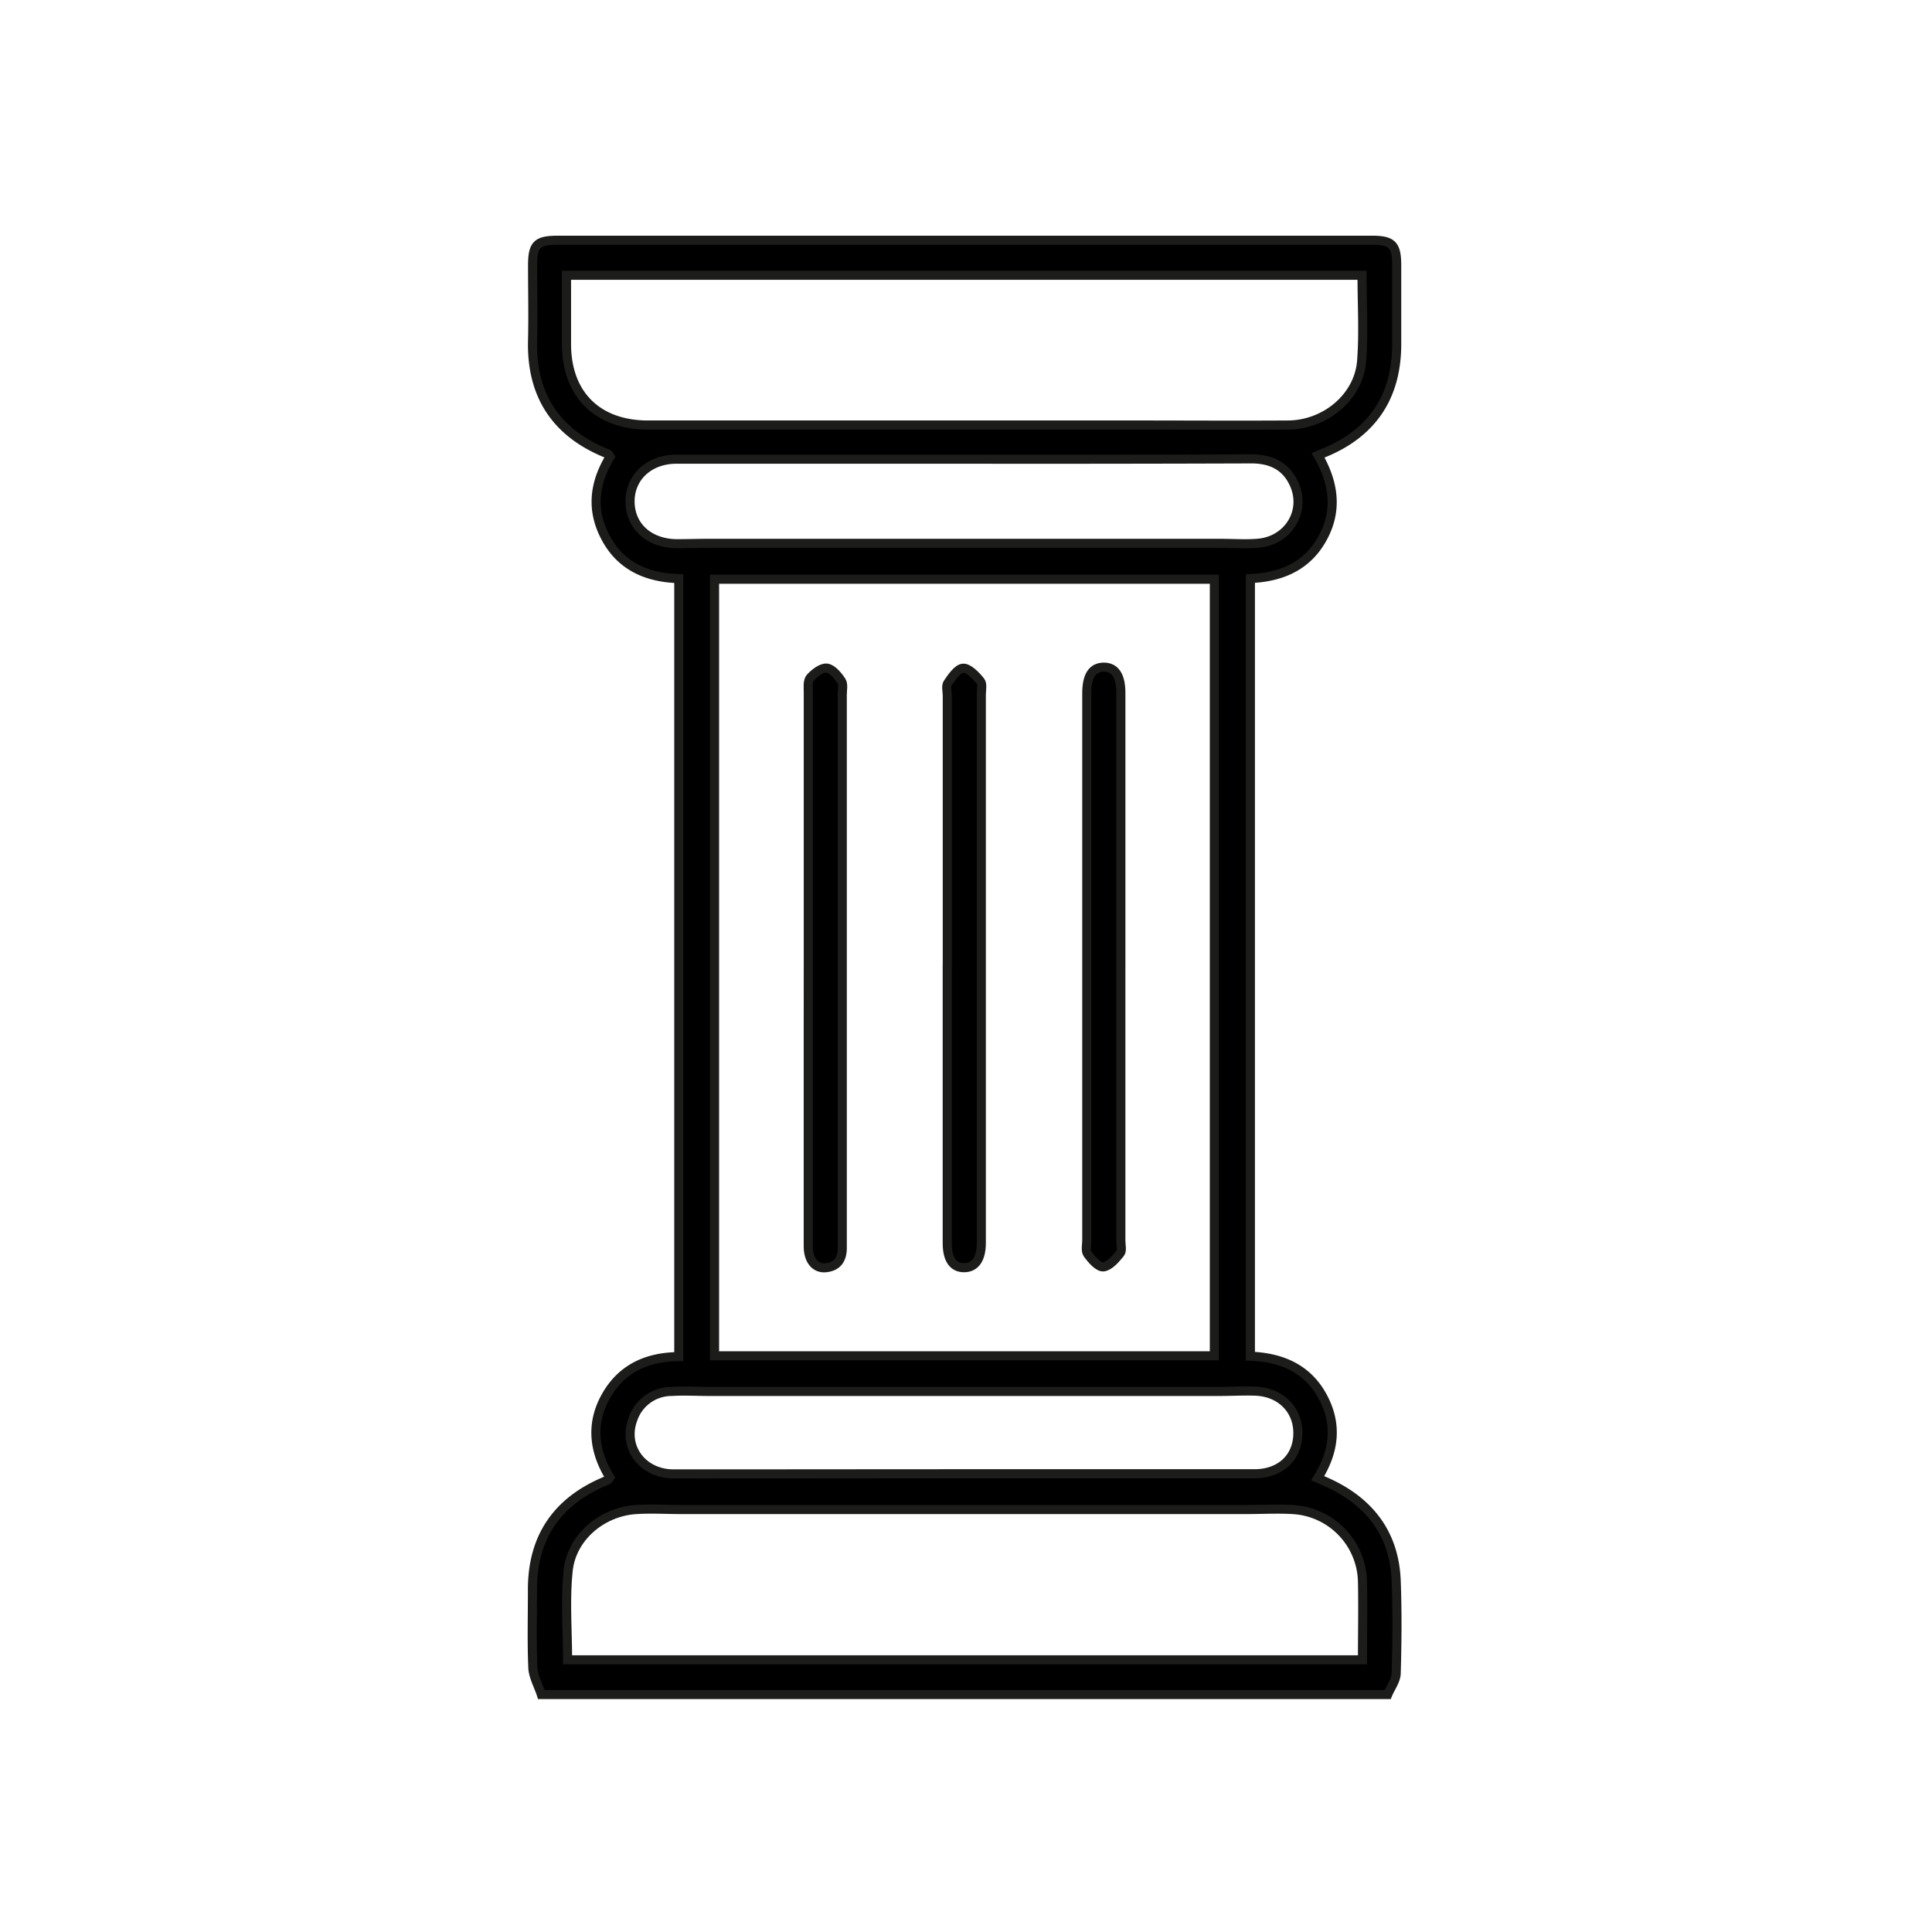 <?xml version="1.0" encoding="UTF-8"?> <svg xmlns="http://www.w3.org/2000/svg" id="Слой_1" data-name="Слой 1" viewBox="0 0 425.2 425.2"> <defs> <style>.cls-1{stroke:#1c1c1b;stroke-miterlimit:10;stroke-width:2px;}</style> </defs> <path class="cls-1" d="M119.14,372.94c-.65-2-1.78-3.92-1.87-5.91-.25-5.72-.08-11.46-.09-17.19,0-11.47,5.37-19.35,15.88-23.8a7.91,7.91,0,0,0,.82-.42c.08-.05.12-.17.33-.47-3.48-5.67-4.3-11.73-.88-17.83s9-8.7,16.06-8.75V127.34c-6.82-.19-12.59-2.58-16-8.82s-2.63-12.2.88-18c-.19-.29-.26-.54-.41-.59-11.41-4.51-17-12.85-16.65-25.15.13-5.41,0-10.83,0-16.25,0-4.74.93-5.66,5.65-5.66H301.91c4.49,0,5.47,1,5.48,5.52,0,5.83,0,11.67,0,17.5-.05,11.45-5.41,19.42-15.92,23.74-.38.15-.75.32-1.38.59,3.39,5.89,4.38,11.94,1.05,18.1s-8.94,8.71-15.95,9V298.48c6.67.26,12.4,2.57,15.8,8.7s2.75,12.17-1,18.15c1.07.47,2,.86,2.93,1.31,8.92,4.32,14,11.35,14.36,21.33.26,6.76.19,13.54,0,20.31-.05,1.57-1.22,3.11-1.87,4.66Zm38.12-74.55h110V127.48h-110Zm142.6,66.91c0-6,.12-11.58,0-17.2a16.25,16.25,0,0,0-15.41-15.88c-3.32-.19-6.66,0-10,0H149.8c-3.22,0-6.46-.2-9.67,0-7.5.4-14.3,6-15.08,13.43-.69,6.44-.14,13-.14,19.65Zm-.1-304.72H124.68c0,5.16,0,10.14,0,15.12,0,11.11,6.8,17.84,17.94,17.84l108.09,0c10.94,0,21.87.07,32.8,0,8.24-.07,15.54-6.21,16.16-14.08C300.15,73.24,299.76,67,299.76,60.58Zm-87.5,40.48q-31.69,0-63.4,0c-6,0-10.28,4-10.19,9.44s4.29,9.08,10.2,9.16c2.4,0,4.79-.08,7.18-.08H268.48c2.71,0,5.42.2,8.12,0,6.78-.41,10.9-6.88,8.27-12.92-1.8-4.13-5.17-5.68-9.53-5.67Q243.8,101.1,212.26,101.06ZM212,324.35q32,0,64.07,0c5.74,0,9.52-3.58,9.57-8.85s-3.81-9.11-9.31-9.33c-2.6-.1-5.2.06-7.81.06H156c-2.71,0-5.43-.17-8.13,0a9,9,0,0,0-8.59,6.15c-2.27,6.08,2.11,12,8.95,12C169.47,324.39,190.72,324.35,212,324.35Z"></path> <path class="cls-1" d="M246.68,213.07v60c0,.93.32,2.17-.14,2.75-1,1.24-2.38,2.87-3.71,3-1.1.09-2.58-1.62-3.46-2.84-.51-.7-.19-2-.19-3.06V152.61c0-3.86,1.21-5.74,3.69-5.78s3.81,1.82,3.81,5.65v60.59Z"></path> <path class="cls-1" d="M177.89,212.76q0-30.15,0-60.29c0-1.13-.18-2.59.43-3.3.89-1,2.49-2.26,3.65-2.13s2.43,1.64,3.21,2.83c.48.74.19,2,.19,3.06v120c0,.52,0,1,0,1.56.05,2.55-1,4.28-3.68,4.52-2.29.21-3.8-1.69-3.81-4.67q0-24,0-48.1Z"></path> <path class="cls-1" d="M208.48,212.75V153.09c0-.94-.33-2.12.11-2.76.9-1.32,2.18-3.21,3.38-3.27s2.79,1.6,3.79,2.84c.53.65.21,2,.21,3q0,60,0,120v.62c0,3.53-1.31,5.43-3.72,5.48s-3.77-1.76-3.78-5.34v-60.9Z"></path> </svg> 